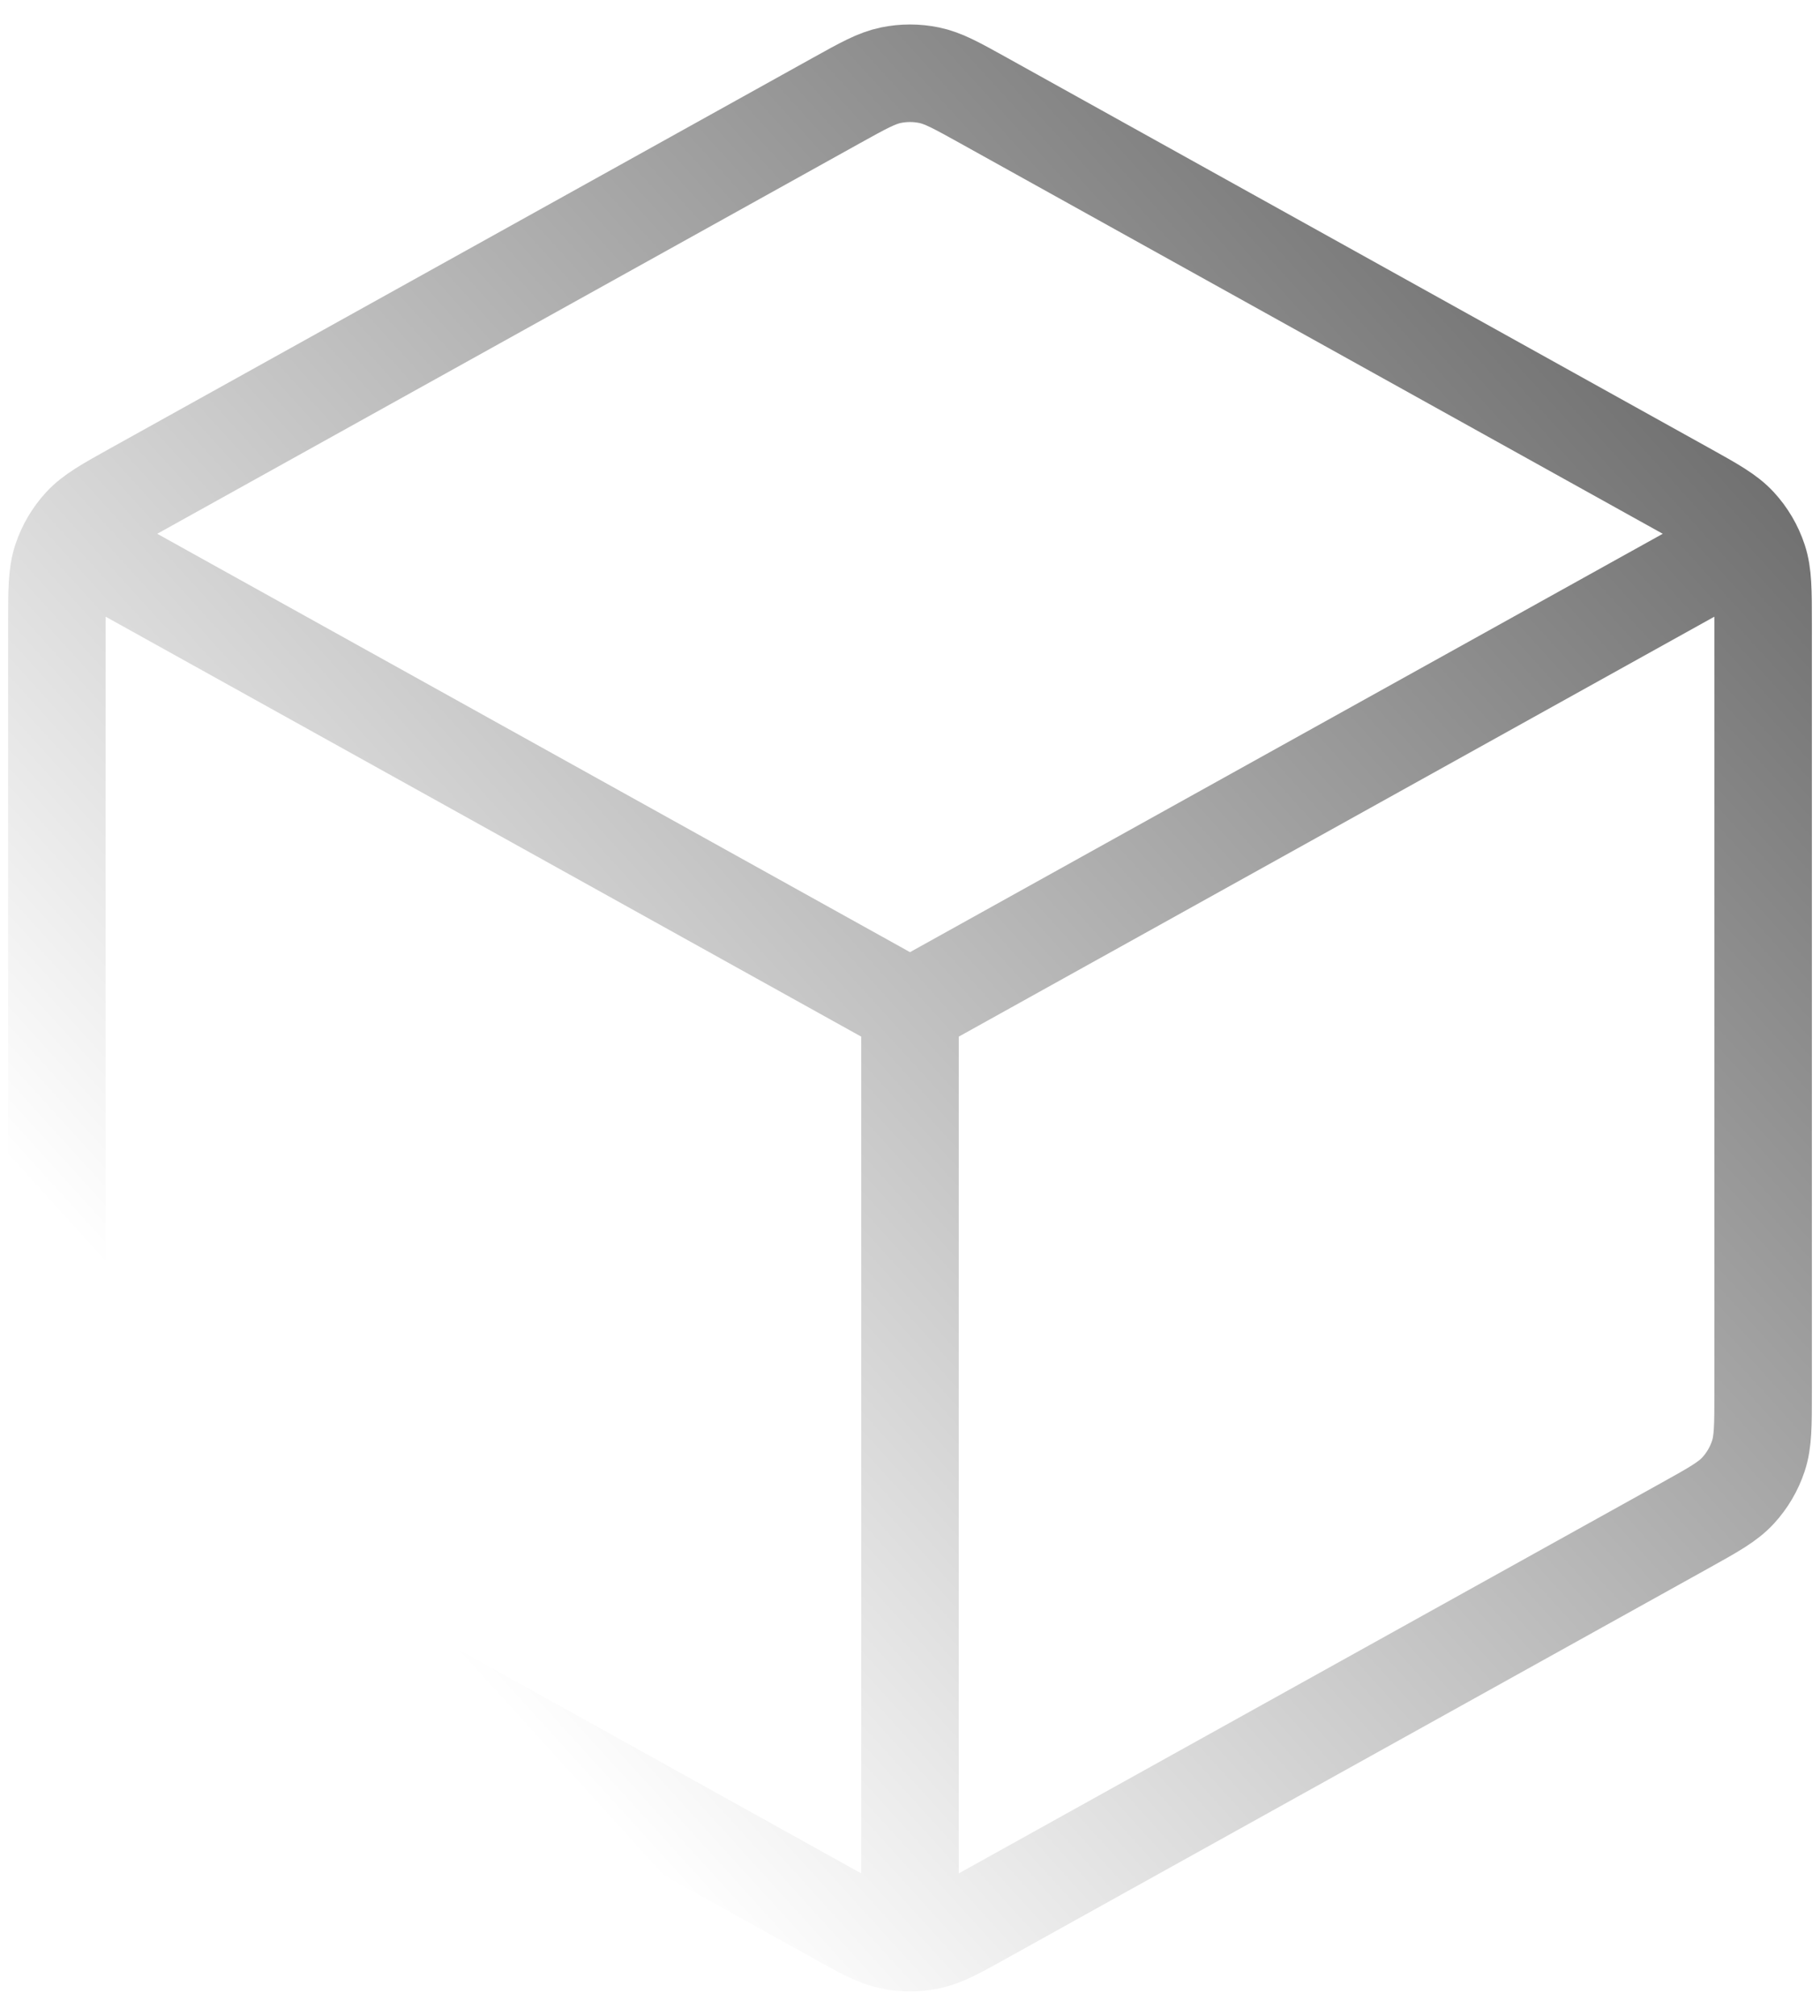 <svg width="56" height="62" viewBox="0 0 56 62" fill="none" xmlns="http://www.w3.org/2000/svg">
<path d="M52.792 17.227L28 31M28 31L3.208 17.227M28 31L28 58.708M54.25 42.837V19.163C54.25 18.163 54.25 17.663 54.103 17.218C53.972 16.824 53.76 16.462 53.478 16.156C53.16 15.811 52.723 15.569 51.85 15.083L30.266 3.092C29.439 2.633 29.026 2.403 28.588 2.313C28.2 2.233 27.8 2.233 27.412 2.313C26.974 2.403 26.561 2.633 25.734 3.092L4.15 15.083C3.277 15.569 2.84 15.811 2.522 16.156C2.24 16.462 2.028 16.824 1.897 17.218C1.75 17.663 1.75 18.163 1.75 19.163V42.837C1.75 43.837 1.75 44.337 1.897 44.782C2.028 45.176 2.24 45.538 2.522 45.844C2.84 46.189 3.277 46.431 4.15 46.917L25.734 58.908C26.561 59.367 26.974 59.597 27.412 59.687C27.8 59.767 28.2 59.767 28.588 59.687C29.026 59.597 29.439 59.367 30.266 58.908L51.85 46.917C52.723 46.431 53.16 46.189 53.478 45.844C53.76 45.538 53.972 45.176 54.103 44.782C54.25 44.337 54.25 43.837 54.25 42.837Z" stroke="url(#paint0_linear_210_139)" stroke-width="3" stroke-linecap="round" stroke-linejoin="round"/>
<defs>
<linearGradient id="paint0_linear_210_139" x1="76.591" y1="-24.666" x2="4.716" y2="40.674" gradientUnits="userSpaceOnUse">
<stop/>
<stop offset="1" stop-opacity="0"/>
</linearGradient>
</defs>
</svg>
